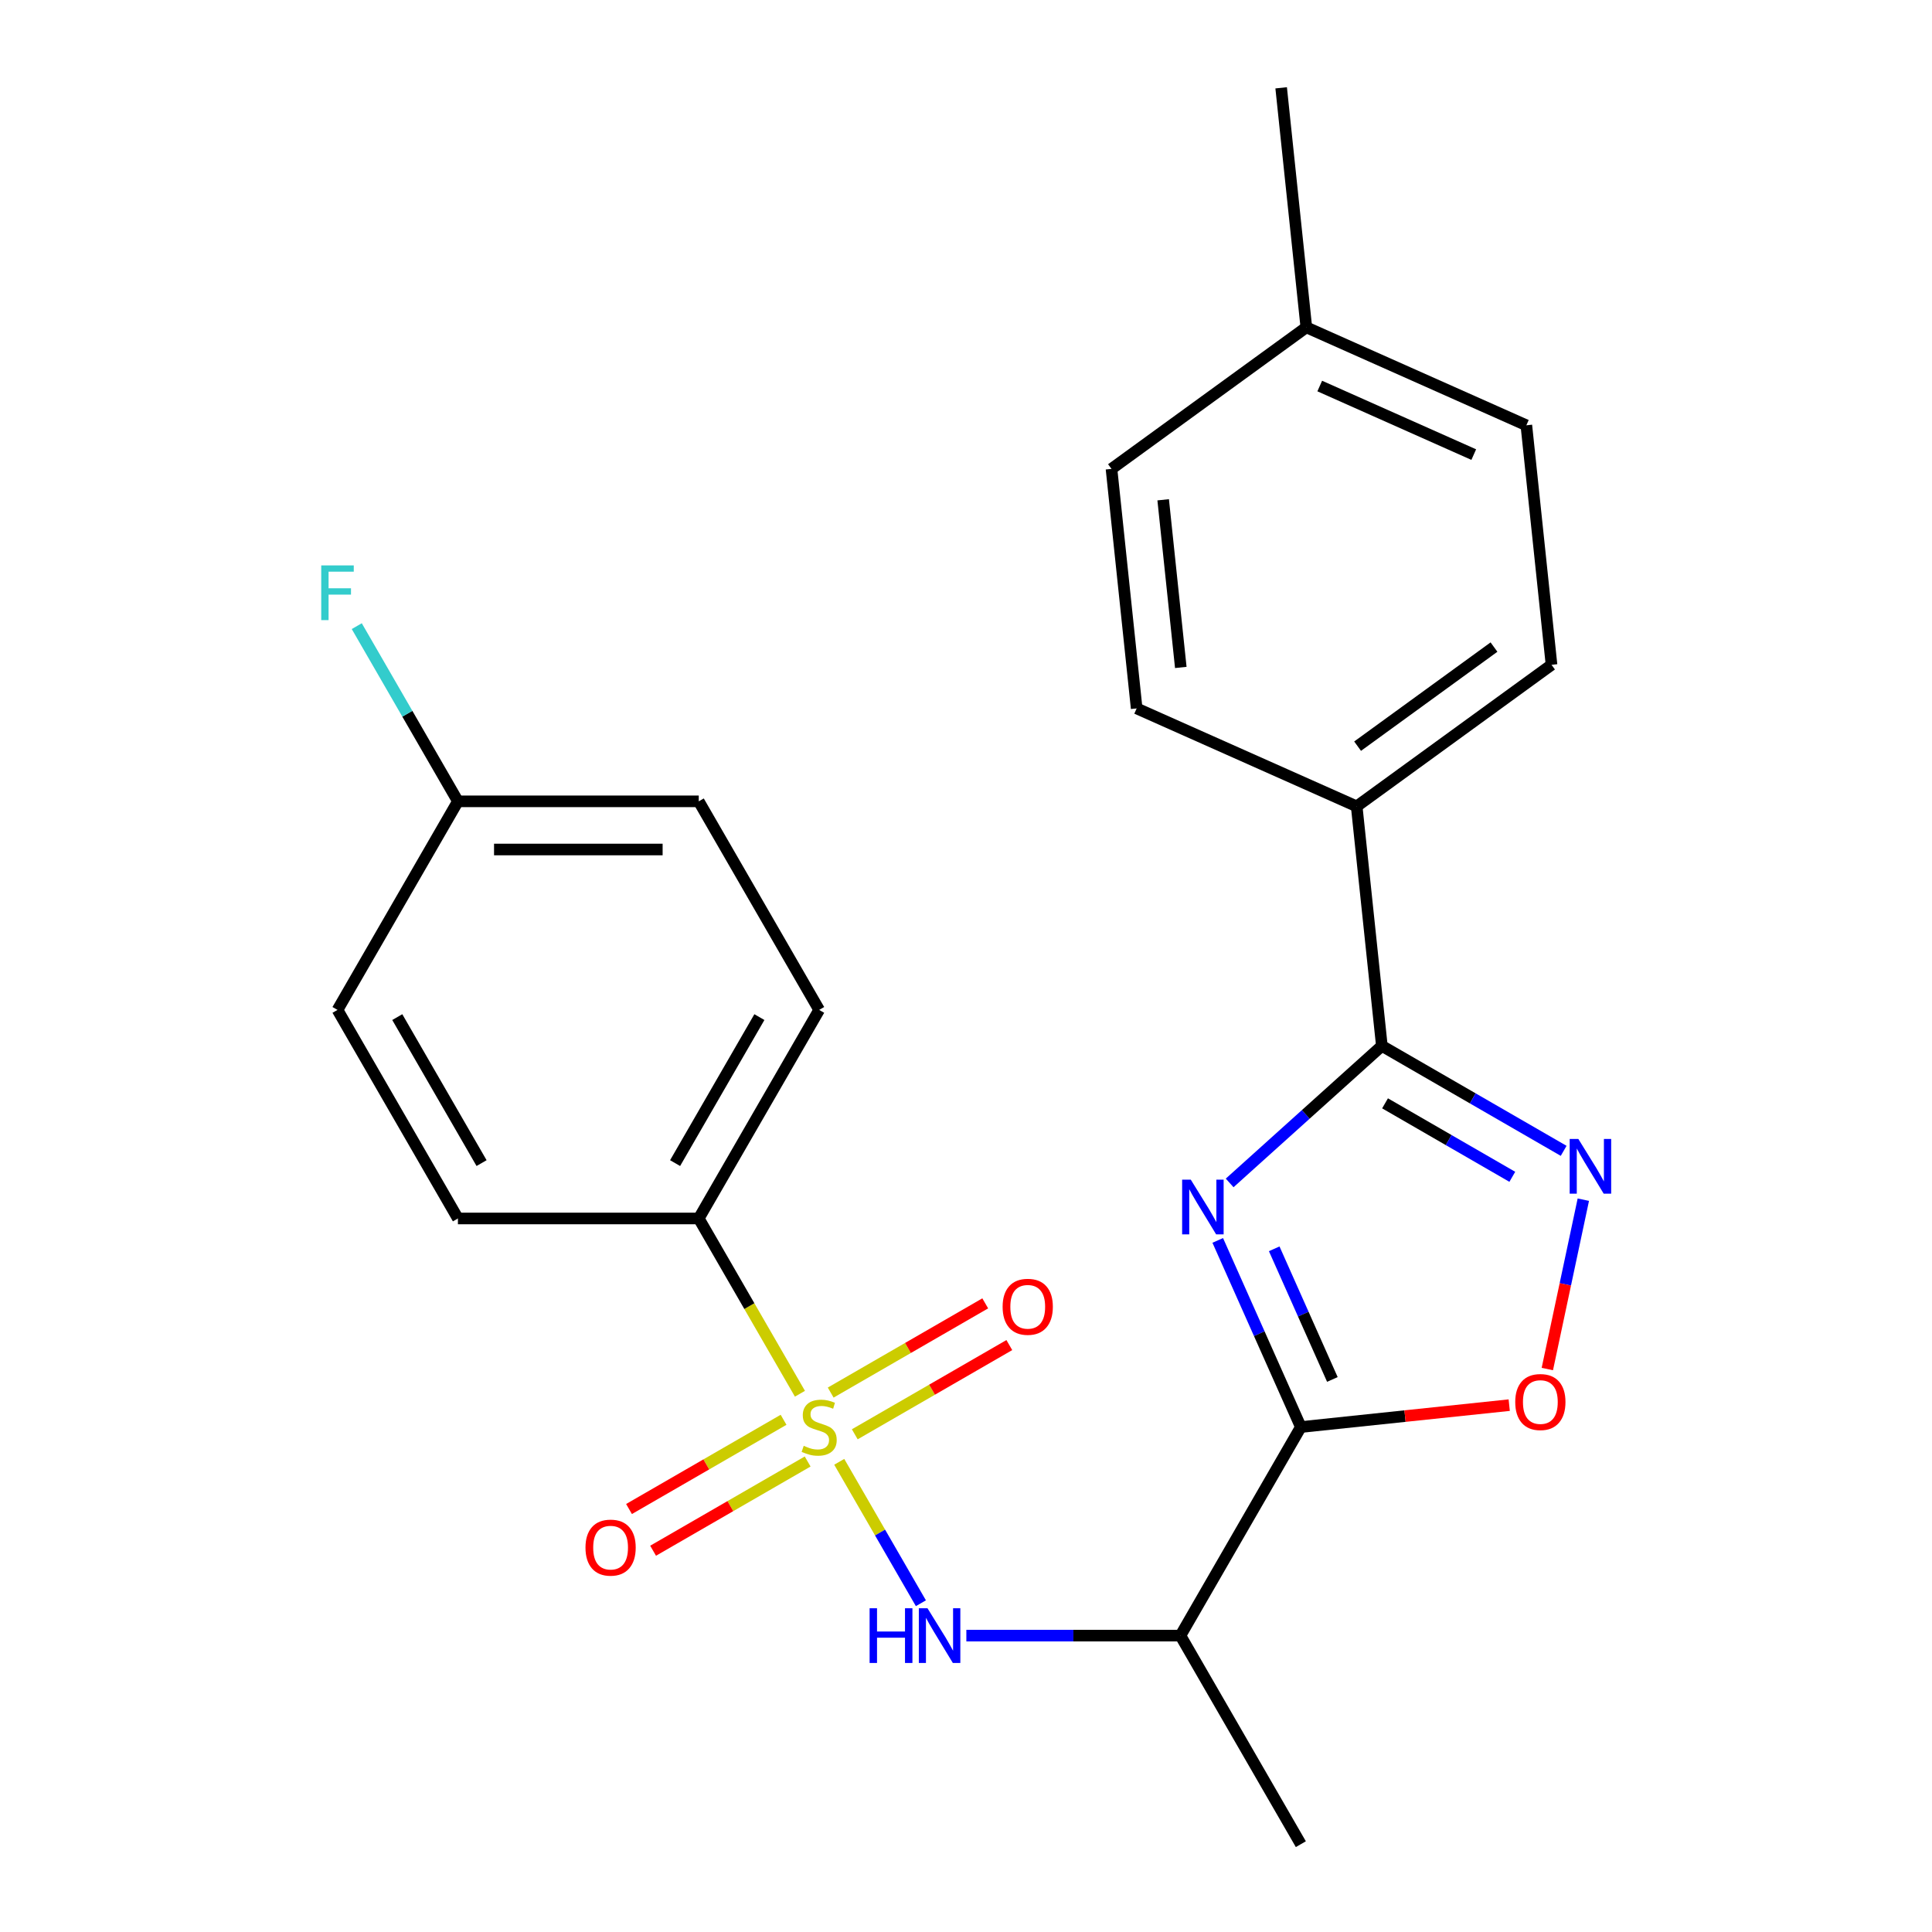 <?xml version='1.0' encoding='iso-8859-1'?>
<svg version='1.1' baseProfile='full'
              xmlns='http://www.w3.org/2000/svg'
                      xmlns:rdkit='http://www.rdkit.org/xml'
                      xmlns:xlink='http://www.w3.org/1999/xlink'
                  xml:space='preserve'
width='1000px' height='1000px' viewBox='0 0 1000 1000'>
<!-- END OF HEADER -->
<rect style='opacity:1.0;fill:#FFFFFF;stroke:none' width='1000' height='1000' x='0' y='0'> </rect>
<path class='bond-4' d='M 434.391,756.632 L 455.522,793.233' style='fill:none;fill-rule:evenodd;stroke:#CCCC00;stroke-width:6px;stroke-linecap:butt;stroke-linejoin:miter;stroke-opacity:1' />
<path class='bond-4' d='M 455.522,793.233 L 476.654,829.834' style='fill:none;fill-rule:evenodd;stroke:#0000FF;stroke-width:6px;stroke-linecap:butt;stroke-linejoin:miter;stroke-opacity:1' />
<path class='bond-7' d='M 414.049,721.399 L 387.861,676.04' style='fill:none;fill-rule:evenodd;stroke:#CCCC00;stroke-width:6px;stroke-linecap:butt;stroke-linejoin:miter;stroke-opacity:1' />
<path class='bond-7' d='M 387.861,676.04 L 361.673,630.68' style='fill:none;fill-rule:evenodd;stroke:#000000;stroke-width:6px;stroke-linecap:butt;stroke-linejoin:miter;stroke-opacity:1' />
<path class='bond-8' d='M 405.571,734.882 L 365.574,757.974' style='fill:none;fill-rule:evenodd;stroke:#CCCC00;stroke-width:6px;stroke-linecap:butt;stroke-linejoin:miter;stroke-opacity:1' />
<path class='bond-8' d='M 365.574,757.974 L 325.577,781.066' style='fill:none;fill-rule:evenodd;stroke:#FF0000;stroke-width:6px;stroke-linecap:butt;stroke-linejoin:miter;stroke-opacity:1' />
<path class='bond-8' d='M 418.037,756.473 L 378.04,779.565' style='fill:none;fill-rule:evenodd;stroke:#CCCC00;stroke-width:6px;stroke-linecap:butt;stroke-linejoin:miter;stroke-opacity:1' />
<path class='bond-8' d='M 378.04,779.565 L 338.042,802.657' style='fill:none;fill-rule:evenodd;stroke:#FF0000;stroke-width:6px;stroke-linecap:butt;stroke-linejoin:miter;stroke-opacity:1' />
<path class='bond-9' d='M 442.43,742.389 L 482.427,719.297' style='fill:none;fill-rule:evenodd;stroke:#CCCC00;stroke-width:6px;stroke-linecap:butt;stroke-linejoin:miter;stroke-opacity:1' />
<path class='bond-9' d='M 482.427,719.297 L 522.424,696.205' style='fill:none;fill-rule:evenodd;stroke:#FF0000;stroke-width:6px;stroke-linecap:butt;stroke-linejoin:miter;stroke-opacity:1' />
<path class='bond-9' d='M 429.964,720.798 L 469.961,697.706' style='fill:none;fill-rule:evenodd;stroke:#CCCC00;stroke-width:6px;stroke-linecap:butt;stroke-linejoin:miter;stroke-opacity:1' />
<path class='bond-9' d='M 469.961,697.706 L 509.958,674.614' style='fill:none;fill-rule:evenodd;stroke:#FF0000;stroke-width:6px;stroke-linecap:butt;stroke-linejoin:miter;stroke-opacity:1' />
<path class='bond-0' d='M 630.302,642.033 L 651.807,690.334' style='fill:none;fill-rule:evenodd;stroke:#0000FF;stroke-width:6px;stroke-linecap:butt;stroke-linejoin:miter;stroke-opacity:1' />
<path class='bond-0' d='M 651.807,690.334 L 673.312,738.635' style='fill:none;fill-rule:evenodd;stroke:#000000;stroke-width:6px;stroke-linecap:butt;stroke-linejoin:miter;stroke-opacity:1' />
<path class='bond-0' d='M 659.529,646.383 L 674.582,680.194' style='fill:none;fill-rule:evenodd;stroke:#0000FF;stroke-width:6px;stroke-linecap:butt;stroke-linejoin:miter;stroke-opacity:1' />
<path class='bond-0' d='M 674.582,680.194 L 689.636,714.005' style='fill:none;fill-rule:evenodd;stroke:#000000;stroke-width:6px;stroke-linecap:butt;stroke-linejoin:miter;stroke-opacity:1' />
<path class='bond-2' d='M 636.466,612.28 L 675.857,576.813' style='fill:none;fill-rule:evenodd;stroke:#0000FF;stroke-width:6px;stroke-linecap:butt;stroke-linejoin:miter;stroke-opacity:1' />
<path class='bond-2' d='M 675.857,576.813 L 715.247,541.346' style='fill:none;fill-rule:evenodd;stroke:#000000;stroke-width:6px;stroke-linecap:butt;stroke-linejoin:miter;stroke-opacity:1' />
<path class='bond-1' d='M 673.312,738.635 L 610.984,846.59' style='fill:none;fill-rule:evenodd;stroke:#000000;stroke-width:6px;stroke-linecap:butt;stroke-linejoin:miter;stroke-opacity:1' />
<path class='bond-5' d='M 673.312,738.635 L 727.24,732.967' style='fill:none;fill-rule:evenodd;stroke:#000000;stroke-width:6px;stroke-linecap:butt;stroke-linejoin:miter;stroke-opacity:1' />
<path class='bond-5' d='M 727.24,732.967 L 781.168,727.299' style='fill:none;fill-rule:evenodd;stroke:#FF0000;stroke-width:6px;stroke-linecap:butt;stroke-linejoin:miter;stroke-opacity:1' />
<path class='bond-10' d='M 715.247,541.346 L 702.217,417.373' style='fill:none;fill-rule:evenodd;stroke:#000000;stroke-width:6px;stroke-linecap:butt;stroke-linejoin:miter;stroke-opacity:1' />
<path class='bond-25' d='M 715.247,541.346 L 762.296,568.51' style='fill:none;fill-rule:evenodd;stroke:#000000;stroke-width:6px;stroke-linecap:butt;stroke-linejoin:miter;stroke-opacity:1' />
<path class='bond-25' d='M 762.296,568.51 L 809.346,595.674' style='fill:none;fill-rule:evenodd;stroke:#0000FF;stroke-width:6px;stroke-linecap:butt;stroke-linejoin:miter;stroke-opacity:1' />
<path class='bond-25' d='M 716.896,571.086 L 749.831,590.101' style='fill:none;fill-rule:evenodd;stroke:#000000;stroke-width:6px;stroke-linecap:butt;stroke-linejoin:miter;stroke-opacity:1' />
<path class='bond-25' d='M 749.831,590.101 L 782.765,609.116' style='fill:none;fill-rule:evenodd;stroke:#0000FF;stroke-width:6px;stroke-linecap:butt;stroke-linejoin:miter;stroke-opacity:1' />
<path class='bond-3' d='M 819.53,620.95 L 810.213,664.78' style='fill:none;fill-rule:evenodd;stroke:#0000FF;stroke-width:6px;stroke-linecap:butt;stroke-linejoin:miter;stroke-opacity:1' />
<path class='bond-3' d='M 810.213,664.78 L 800.897,708.611' style='fill:none;fill-rule:evenodd;stroke:#FF0000;stroke-width:6px;stroke-linecap:butt;stroke-linejoin:miter;stroke-opacity:1' />
<path class='bond-6' d='M 500.185,846.59 L 555.584,846.59' style='fill:none;fill-rule:evenodd;stroke:#0000FF;stroke-width:6px;stroke-linecap:butt;stroke-linejoin:miter;stroke-opacity:1' />
<path class='bond-6' d='M 555.584,846.59 L 610.984,846.59' style='fill:none;fill-rule:evenodd;stroke:#000000;stroke-width:6px;stroke-linecap:butt;stroke-linejoin:miter;stroke-opacity:1' />
<path class='bond-22' d='M 610.984,846.59 L 673.312,954.545' style='fill:none;fill-rule:evenodd;stroke:#000000;stroke-width:6px;stroke-linecap:butt;stroke-linejoin:miter;stroke-opacity:1' />
<path class='bond-11' d='M 361.673,630.68 L 424,522.725' style='fill:none;fill-rule:evenodd;stroke:#000000;stroke-width:6px;stroke-linecap:butt;stroke-linejoin:miter;stroke-opacity:1' />
<path class='bond-11' d='M 349.431,602.022 L 393.06,526.453' style='fill:none;fill-rule:evenodd;stroke:#000000;stroke-width:6px;stroke-linecap:butt;stroke-linejoin:miter;stroke-opacity:1' />
<path class='bond-12' d='M 361.673,630.68 L 237.017,630.68' style='fill:none;fill-rule:evenodd;stroke:#000000;stroke-width:6px;stroke-linecap:butt;stroke-linejoin:miter;stroke-opacity:1' />
<path class='bond-13' d='M 702.217,417.373 L 803.065,344.102' style='fill:none;fill-rule:evenodd;stroke:#000000;stroke-width:6px;stroke-linecap:butt;stroke-linejoin:miter;stroke-opacity:1' />
<path class='bond-13' d='M 702.69,386.213 L 773.284,334.923' style='fill:none;fill-rule:evenodd;stroke:#000000;stroke-width:6px;stroke-linecap:butt;stroke-linejoin:miter;stroke-opacity:1' />
<path class='bond-14' d='M 702.217,417.373 L 588.338,366.671' style='fill:none;fill-rule:evenodd;stroke:#000000;stroke-width:6px;stroke-linecap:butt;stroke-linejoin:miter;stroke-opacity:1' />
<path class='bond-17' d='M 424,522.725 L 361.673,414.77' style='fill:none;fill-rule:evenodd;stroke:#000000;stroke-width:6px;stroke-linecap:butt;stroke-linejoin:miter;stroke-opacity:1' />
<path class='bond-16' d='M 237.017,630.68 L 174.689,522.725' style='fill:none;fill-rule:evenodd;stroke:#000000;stroke-width:6px;stroke-linecap:butt;stroke-linejoin:miter;stroke-opacity:1' />
<path class='bond-16' d='M 249.259,602.022 L 205.629,526.453' style='fill:none;fill-rule:evenodd;stroke:#000000;stroke-width:6px;stroke-linecap:butt;stroke-linejoin:miter;stroke-opacity:1' />
<path class='bond-19' d='M 803.065,344.102 L 790.035,220.129' style='fill:none;fill-rule:evenodd;stroke:#000000;stroke-width:6px;stroke-linecap:butt;stroke-linejoin:miter;stroke-opacity:1' />
<path class='bond-18' d='M 588.338,366.671 L 575.308,242.698' style='fill:none;fill-rule:evenodd;stroke:#000000;stroke-width:6px;stroke-linecap:butt;stroke-linejoin:miter;stroke-opacity:1' />
<path class='bond-18' d='M 611.178,345.469 L 602.057,258.688' style='fill:none;fill-rule:evenodd;stroke:#000000;stroke-width:6px;stroke-linecap:butt;stroke-linejoin:miter;stroke-opacity:1' />
<path class='bond-15' d='M 237.017,414.77 L 174.689,522.725' style='fill:none;fill-rule:evenodd;stroke:#000000;stroke-width:6px;stroke-linecap:butt;stroke-linejoin:miter;stroke-opacity:1' />
<path class='bond-21' d='M 237.017,414.77 L 210.84,369.431' style='fill:none;fill-rule:evenodd;stroke:#000000;stroke-width:6px;stroke-linecap:butt;stroke-linejoin:miter;stroke-opacity:1' />
<path class='bond-21' d='M 210.84,369.431 L 184.663,324.092' style='fill:none;fill-rule:evenodd;stroke:#33CCCC;stroke-width:6px;stroke-linecap:butt;stroke-linejoin:miter;stroke-opacity:1' />
<path class='bond-24' d='M 237.017,414.77 L 361.673,414.77' style='fill:none;fill-rule:evenodd;stroke:#000000;stroke-width:6px;stroke-linecap:butt;stroke-linejoin:miter;stroke-opacity:1' />
<path class='bond-24' d='M 255.715,439.702 L 342.974,439.702' style='fill:none;fill-rule:evenodd;stroke:#000000;stroke-width:6px;stroke-linecap:butt;stroke-linejoin:miter;stroke-opacity:1' />
<path class='bond-20' d='M 575.308,242.698 L 676.157,169.427' style='fill:none;fill-rule:evenodd;stroke:#000000;stroke-width:6px;stroke-linecap:butt;stroke-linejoin:miter;stroke-opacity:1' />
<path class='bond-26' d='M 790.035,220.129 L 676.157,169.427' style='fill:none;fill-rule:evenodd;stroke:#000000;stroke-width:6px;stroke-linecap:butt;stroke-linejoin:miter;stroke-opacity:1' />
<path class='bond-26' d='M 762.813,235.3 L 683.098,199.808' style='fill:none;fill-rule:evenodd;stroke:#000000;stroke-width:6px;stroke-linecap:butt;stroke-linejoin:miter;stroke-opacity:1' />
<path class='bond-23' d='M 676.157,169.427 L 663.127,45.455' style='fill:none;fill-rule:evenodd;stroke:#000000;stroke-width:6px;stroke-linecap:butt;stroke-linejoin:miter;stroke-opacity:1' />
<path  class='atom-0' d='M 416 748.355
Q 416.32 748.475, 417.64 749.035
Q 418.96 749.595, 420.4 749.955
Q 421.88 750.275, 423.32 750.275
Q 426 750.275, 427.56 748.995
Q 429.12 747.675, 429.12 745.395
Q 429.12 743.835, 428.32 742.875
Q 427.56 741.915, 426.36 741.395
Q 425.16 740.875, 423.16 740.275
Q 420.64 739.515, 419.12 738.795
Q 417.64 738.075, 416.56 736.555
Q 415.52 735.035, 415.52 732.475
Q 415.52 728.915, 417.92 726.715
Q 420.36 724.515, 425.16 724.515
Q 428.44 724.515, 432.16 726.075
L 431.24 729.155
Q 427.84 727.755, 425.28 727.755
Q 422.52 727.755, 421 728.915
Q 419.48 730.035, 419.52 731.995
Q 419.52 733.515, 420.28 734.435
Q 421.08 735.355, 422.2 735.875
Q 423.36 736.395, 425.28 736.995
Q 427.84 737.795, 429.36 738.595
Q 430.88 739.395, 431.96 741.035
Q 433.08 742.635, 433.08 745.395
Q 433.08 749.315, 430.44 751.435
Q 427.84 753.515, 423.48 753.515
Q 420.96 753.515, 419.04 752.955
Q 417.16 752.435, 414.92 751.515
L 416 748.355
' fill='#CCCC00'/>
<path  class='atom-1' d='M 616.35 610.597
L 625.63 625.597
Q 626.55 627.077, 628.03 629.757
Q 629.51 632.437, 629.59 632.597
L 629.59 610.597
L 633.35 610.597
L 633.35 638.917
L 629.47 638.917
L 619.51 622.517
Q 618.35 620.597, 617.11 618.397
Q 615.91 616.197, 615.55 615.517
L 615.55 638.917
L 611.87 638.917
L 611.87 610.597
L 616.35 610.597
' fill='#0000FF'/>
<path  class='atom-4' d='M 816.942 589.514
L 826.222 604.514
Q 827.142 605.994, 828.622 608.674
Q 830.102 611.354, 830.182 611.514
L 830.182 589.514
L 833.942 589.514
L 833.942 617.834
L 830.062 617.834
L 820.102 601.434
Q 818.942 599.514, 817.702 597.314
Q 816.502 595.114, 816.142 594.434
L 816.142 617.834
L 812.462 617.834
L 812.462 589.514
L 816.942 589.514
' fill='#0000FF'/>
<path  class='atom-5' d='M 450.108 832.43
L 453.948 832.43
L 453.948 844.47
L 468.428 844.47
L 468.428 832.43
L 472.268 832.43
L 472.268 860.75
L 468.428 860.75
L 468.428 847.67
L 453.948 847.67
L 453.948 860.75
L 450.108 860.75
L 450.108 832.43
' fill='#0000FF'/>
<path  class='atom-5' d='M 480.068 832.43
L 489.348 847.43
Q 490.268 848.91, 491.748 851.59
Q 493.228 854.27, 493.308 854.43
L 493.308 832.43
L 497.068 832.43
L 497.068 860.75
L 493.188 860.75
L 483.228 844.35
Q 482.068 842.43, 480.828 840.23
Q 479.628 838.03, 479.268 837.35
L 479.268 860.75
L 475.588 860.75
L 475.588 832.43
L 480.068 832.43
' fill='#0000FF'/>
<path  class='atom-6' d='M 784.285 725.685
Q 784.285 718.885, 787.645 715.085
Q 791.005 711.285, 797.285 711.285
Q 803.565 711.285, 806.925 715.085
Q 810.285 718.885, 810.285 725.685
Q 810.285 732.565, 806.885 736.485
Q 803.485 740.365, 797.285 740.365
Q 791.045 740.365, 787.645 736.485
Q 784.285 732.605, 784.285 725.685
M 797.285 737.165
Q 801.605 737.165, 803.925 734.285
Q 806.285 731.365, 806.285 725.685
Q 806.285 720.125, 803.925 717.325
Q 801.605 714.485, 797.285 714.485
Q 792.965 714.485, 790.605 717.285
Q 788.285 720.085, 788.285 725.685
Q 788.285 731.405, 790.605 734.285
Q 792.965 737.165, 797.285 737.165
' fill='#FF0000'/>
<path  class='atom-9' d='M 303.045 801.043
Q 303.045 794.243, 306.405 790.443
Q 309.765 786.643, 316.045 786.643
Q 322.325 786.643, 325.685 790.443
Q 329.045 794.243, 329.045 801.043
Q 329.045 807.923, 325.645 811.843
Q 322.245 815.723, 316.045 815.723
Q 309.805 815.723, 306.405 811.843
Q 303.045 807.963, 303.045 801.043
M 316.045 812.523
Q 320.365 812.523, 322.685 809.643
Q 325.045 806.723, 325.045 801.043
Q 325.045 795.483, 322.685 792.683
Q 320.365 789.843, 316.045 789.843
Q 311.725 789.843, 309.365 792.643
Q 307.045 795.443, 307.045 801.043
Q 307.045 806.763, 309.365 809.643
Q 311.725 812.523, 316.045 812.523
' fill='#FF0000'/>
<path  class='atom-10' d='M 518.955 676.388
Q 518.955 669.588, 522.315 665.788
Q 525.675 661.988, 531.955 661.988
Q 538.235 661.988, 541.595 665.788
Q 544.955 669.588, 544.955 676.388
Q 544.955 683.268, 541.555 687.188
Q 538.155 691.068, 531.955 691.068
Q 525.715 691.068, 522.315 687.188
Q 518.955 683.308, 518.955 676.388
M 531.955 687.868
Q 536.275 687.868, 538.595 684.988
Q 540.955 682.068, 540.955 676.388
Q 540.955 670.828, 538.595 668.028
Q 536.275 665.188, 531.955 665.188
Q 527.635 665.188, 525.275 667.988
Q 522.955 670.788, 522.955 676.388
Q 522.955 682.108, 525.275 684.988
Q 527.635 687.868, 531.955 687.868
' fill='#FF0000'/>
<path  class='atom-22' d='M 166.269 292.655
L 183.109 292.655
L 183.109 295.895
L 170.069 295.895
L 170.069 304.495
L 181.669 304.495
L 181.669 307.775
L 170.069 307.775
L 170.069 320.975
L 166.269 320.975
L 166.269 292.655
' fill='#33CCCC'/>
</svg>
